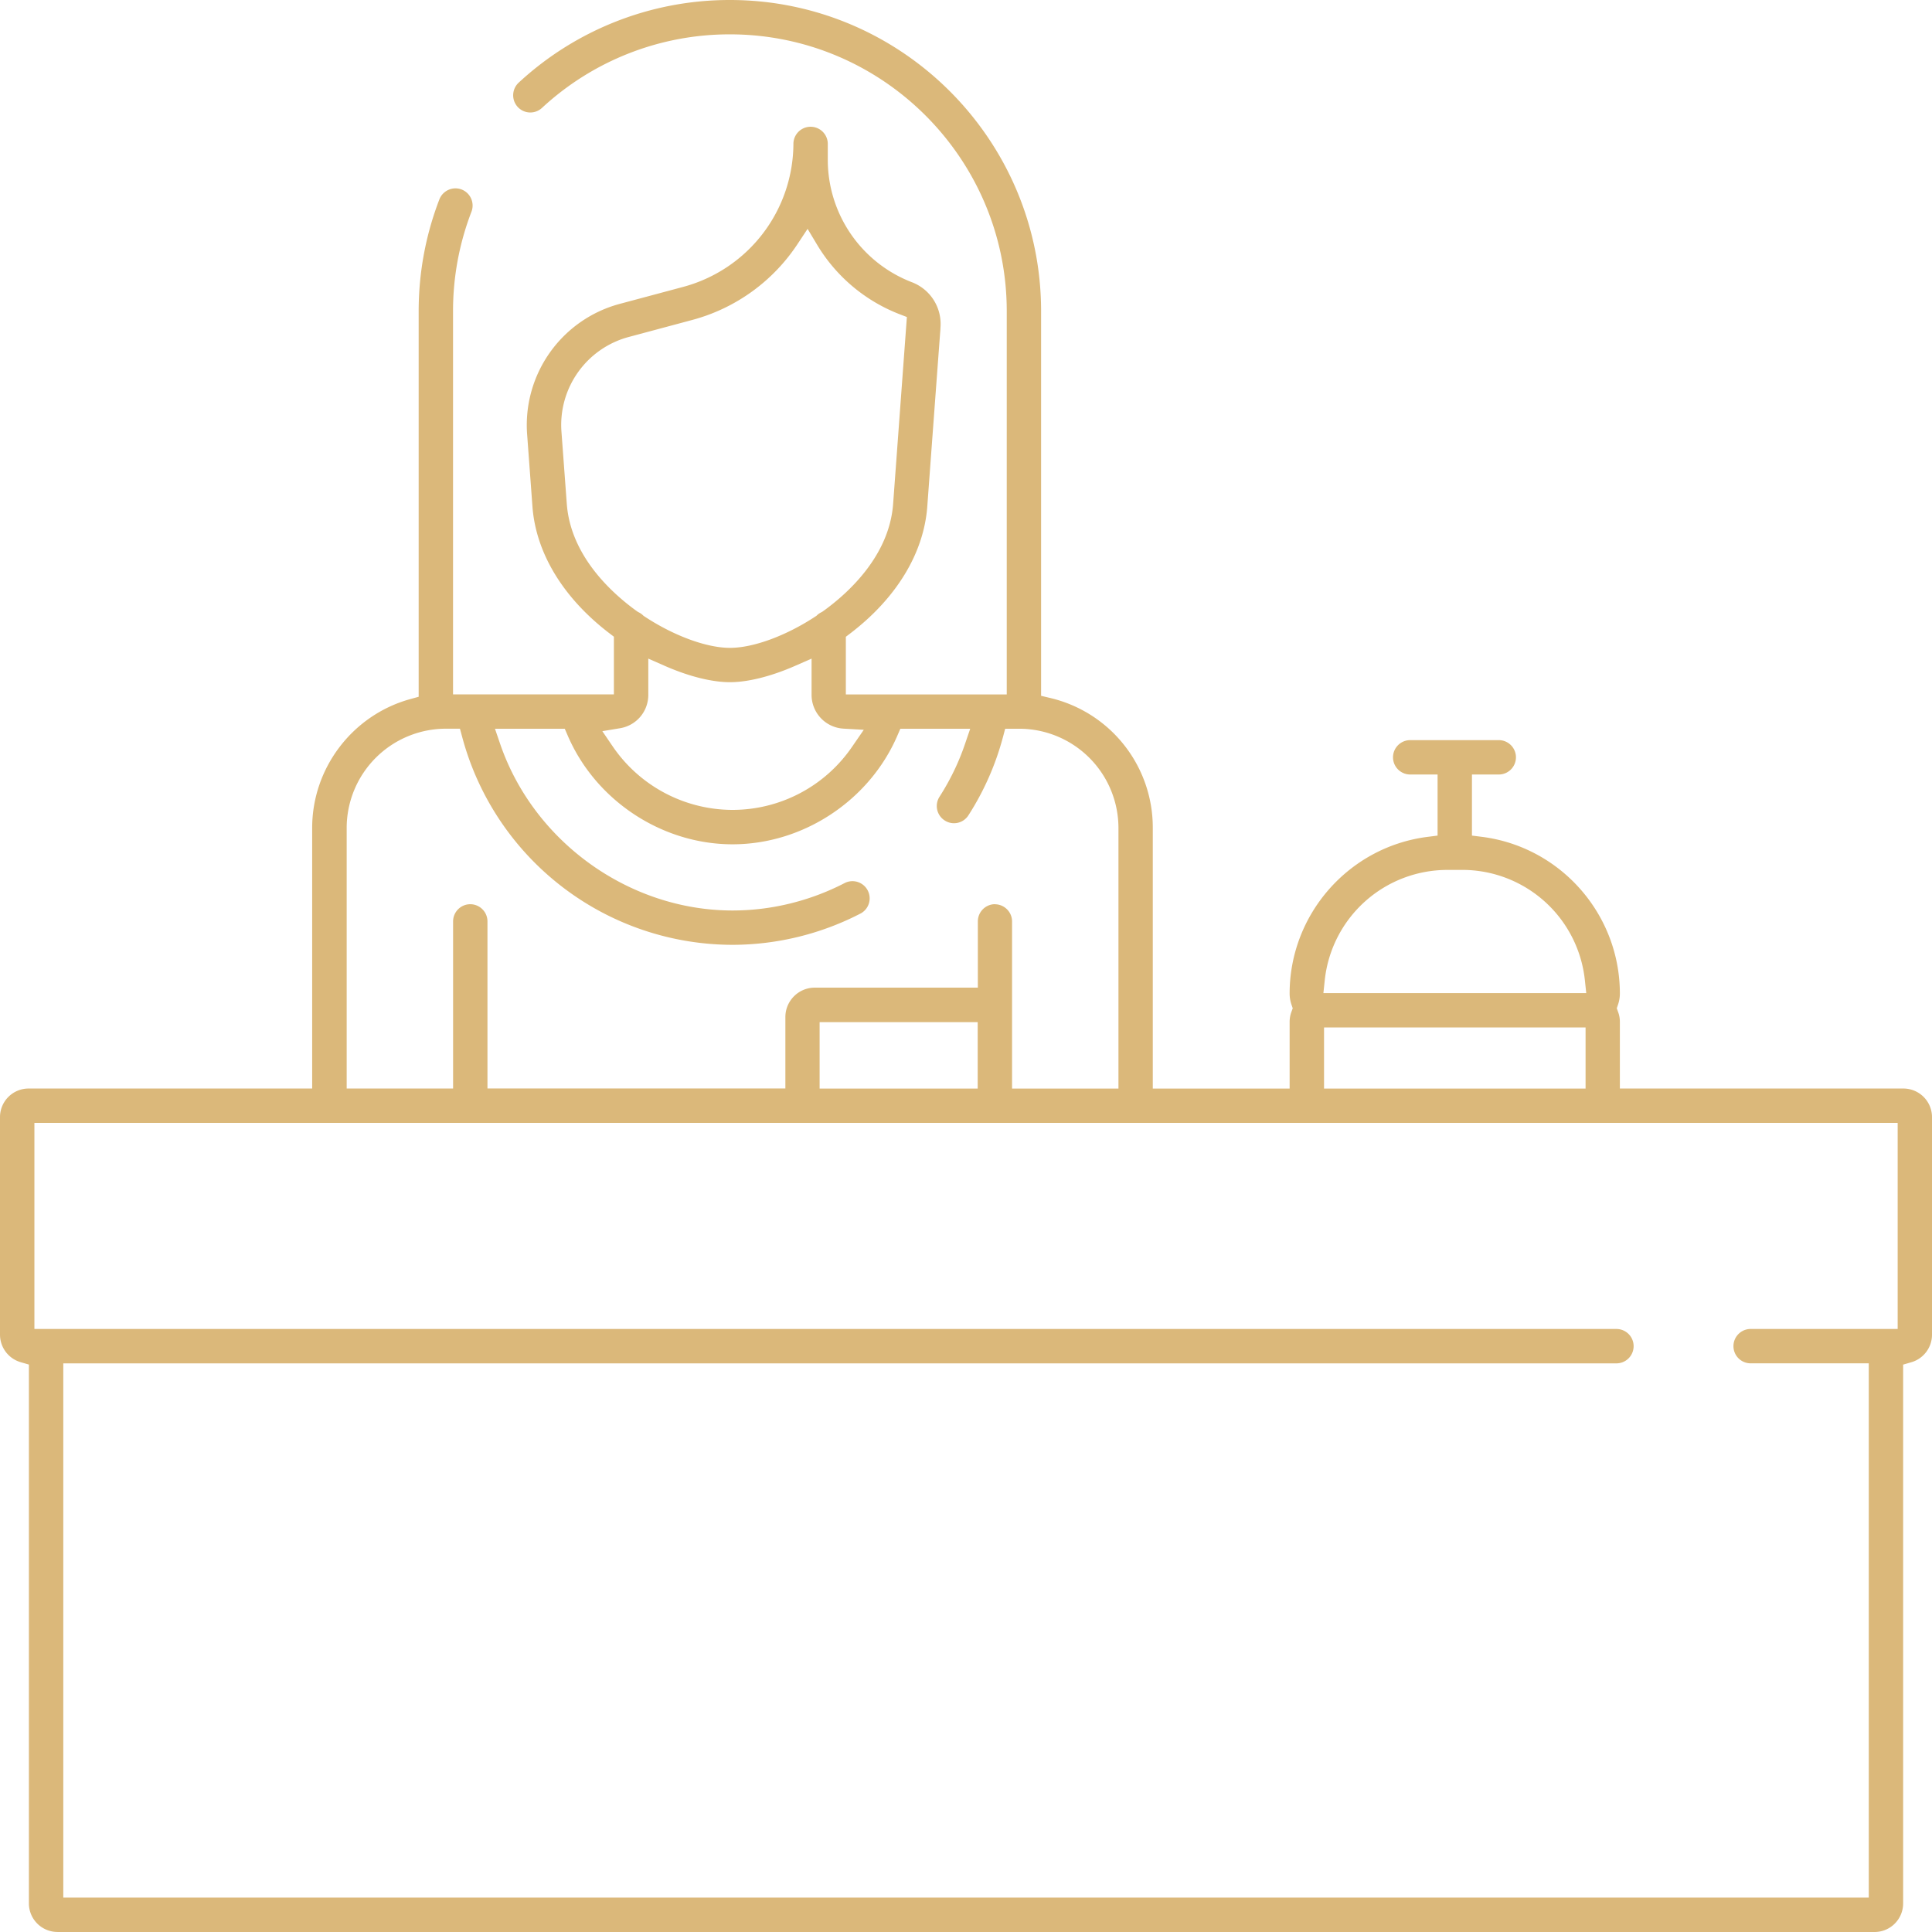 <svg width="100" height="100" fill="none" xmlns="http://www.w3.org/2000/svg"><path d="M2.974 99.998a1.48 1.48 0 01-1.478-1.478V70.63l-.429-.124A1.486 1.486 0 010 69.087V57.82a1.48 1.48 0 011.478-1.478h14.68V42.853c0-3.1 2.087-5.842 5.077-6.668l.435-.12V16.11c0-1.996.362-3.944 1.073-5.792a.894.894 0 011.15-.51.892.892 0 01.51 1.15 14.281 14.281 0 00-.954 5.152v19.83h8.326v-2.984l-.233-.178c-2.392-1.828-3.807-4.158-3.983-6.565l-.276-3.743a6.495 6.495 0 014.794-6.741l3.29-.881a7.701 7.701 0 005.7-7.427.89.89 0 011.779 0v.871a6.795 6.795 0 004.346 6.313 2.309 2.309 0 011.488 2.328 1.75 1.75 0 00-.004.108c-.036.46-.176 2.334-.68 9.176-.178 2.407-1.59 4.739-3.982 6.565l-.233.178v2.984h8.328V16.108c0-7.9-6.43-14.33-14.33-14.33a14.284 14.284 0 00-9.726 3.807.887.887 0 01-1.257-.05.892.892 0 01.05-1.256A16.061 16.061 0 0137.779 0c8.883 0 16.108 7.227 16.108 16.108v19.907l.457.109a6.89 6.89 0 015.324 6.73v13.489h7.083v-3.45c0-.175.03-.347.089-.509l.071-.195-.067-.198a1.765 1.765 0 01-.093-.565c0-4.107 3.07-7.593 7.14-8.11l.518-.066v-3.162h-1.417a.89.89 0 01-.89-.89c0-.49.4-.889.89-.889h4.613a.89.89 0 010 1.779h-1.417v3.162l.517.065c4.07.518 7.139 4.004 7.139 8.11 0 .195-.032.384-.093.566l-.067.198.07.195c.06.162.09.332.09.508v3.45h14.678a1.48 1.48 0 011.478 1.48V69.09c0 .654-.439 1.237-1.067 1.418l-.427.125v27.889A1.48 1.48 0 0197.028 100H2.974v-.002zm.3-1.779h93.453V70.566h-6.114a.89.89 0 01-.89-.89c0-.49.4-.889.89-.889h7.61V58.12H1.781v10.668h81.915a.89.89 0 010 1.779H3.276V98.22h-.001zm48.22-51.414c.49 0 .89.4.89.89v8.648h5.507V42.855a5.142 5.142 0 00-5.136-5.136h-.727l-.117.44a14.254 14.254 0 01-1.785 4.04.884.884 0 01-1.227.269.887.887 0 01-.269-1.23c.552-.86.996-1.778 1.32-2.735l.267-.782h-3.616l-.154.357c-1.451 3.364-4.878 5.623-8.53 5.623-3.652 0-7.081-2.26-8.53-5.623l-.154-.357H25.62l.268.784c1.743 5.077 6.69 8.622 12.03 8.622 2.01 0 4.024-.495 5.828-1.434a.89.89 0 01.822 1.577 14.474 14.474 0 01-6.648 1.634 14.504 14.504 0 01-13.994-10.747l-.119-.44h-.727a5.142 5.142 0 00-5.136 5.136V56.34h5.508v-8.648c0-.49.399-.89.889-.89s.89.4.89.89v8.646h15.42v-3.696c0-.838.682-1.522 1.522-1.522h8.44v-3.43c0-.49.4-.89.89-.89l-.008.004zm17.038 9.538h13.537V53.18H68.532v3.162zm-26.11 0h8.183v-3.437h-8.182v3.437zM74.93 45.027a6.383 6.383 0 00-6.362 5.719l-.069.656h13.605l-.07-.656a6.382 6.382 0 00-6.361-5.72h-.743zm-41.374-9.061c0 .86-.616 1.587-1.464 1.727l-.915.152.522.767a7.523 7.523 0 006.217 3.308 7.501 7.501 0 006.196-3.279l.597-.867-1.052-.06a1.752 1.752 0 01-1.65-1.748V34.09l-.832.366c-1.25.55-2.455.854-3.393.854-.94 0-2.145-.303-3.394-.854l-.832-.366v1.876zm7.726-23.336a9.457 9.457 0 01-5.449 3.93l-3.29.882a4.714 4.714 0 00-3.483 4.893l.277 3.743c.2 2.718 2.368 4.653 3.64 5.566l.04.027.043.022a.86.86 0 01.212.146l.035.034.042.028c1.523 1.007 3.223 1.632 4.435 1.632 1.211 0 2.91-.627 4.434-1.632l.04-.026.035-.034a.862.862 0 01.212-.146l.043-.022.04-.027c1.273-.911 3.44-2.846 3.64-5.566l.712-9.671-.41-.158a8.594 8.594 0 01-4.244-3.595l-.485-.81-.52.786v-.002z" fill="#DBB87A"/></svg>